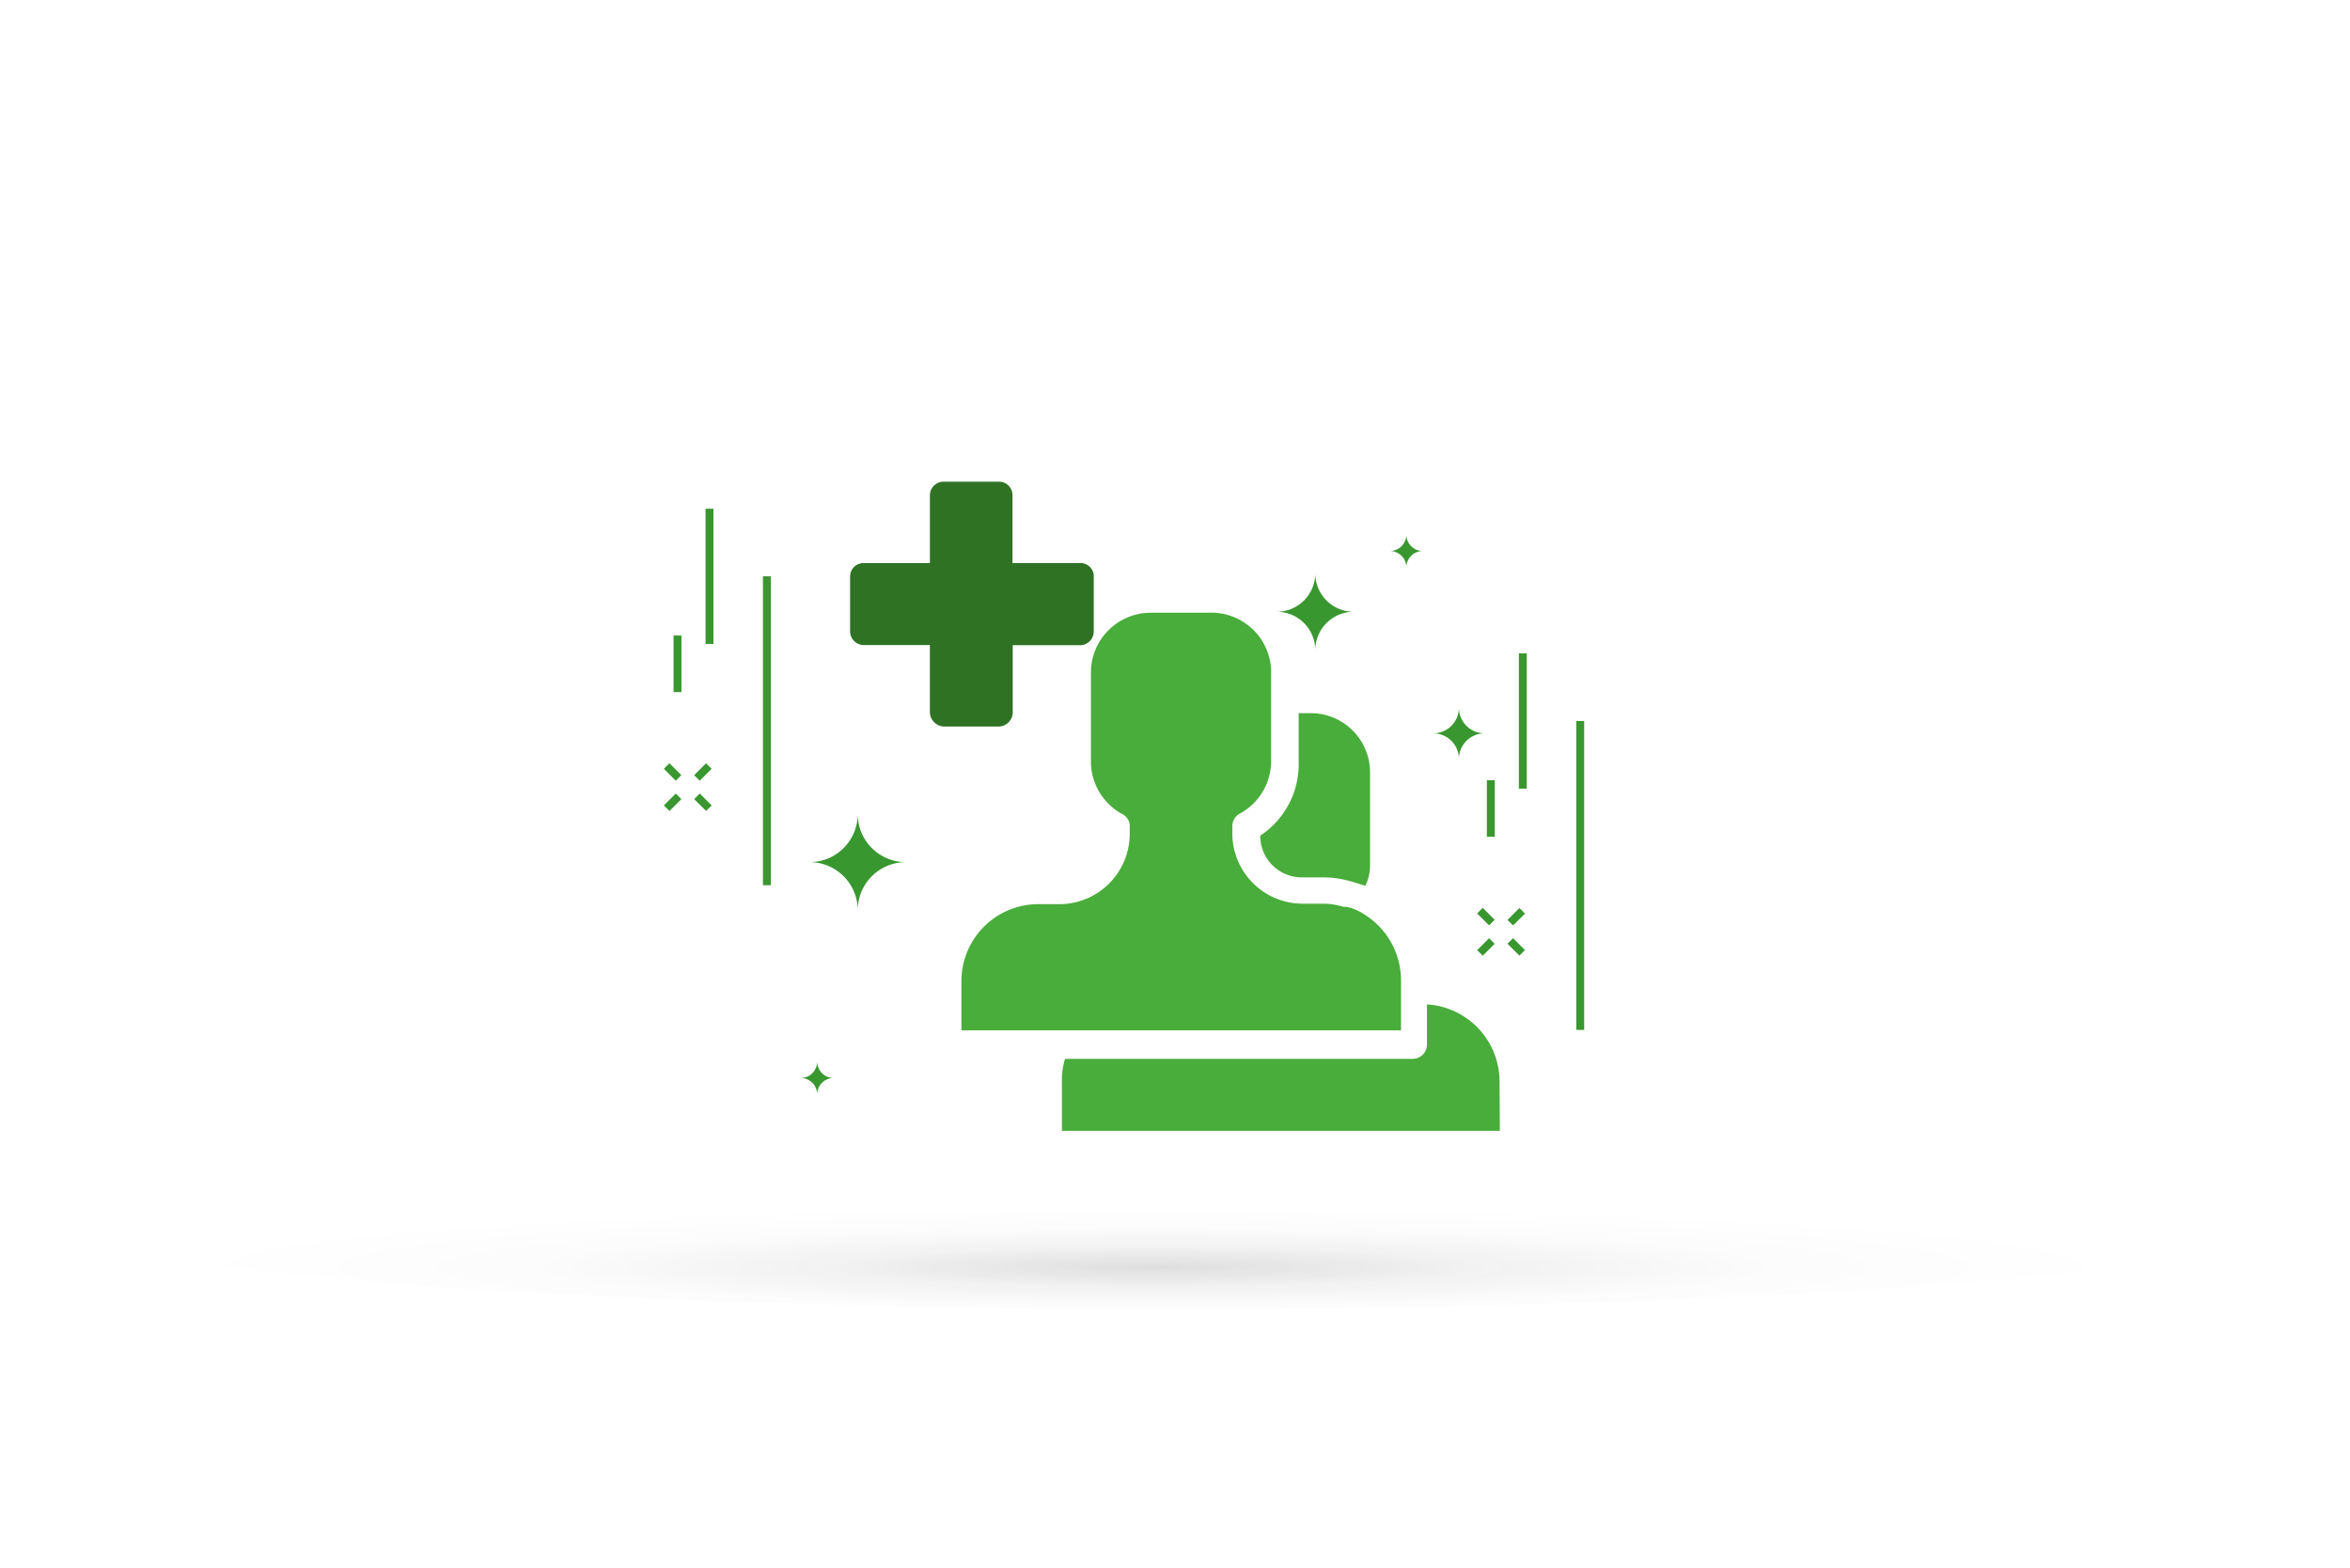 <?xml version="1.0" ?><svg id="Layer_1" data-name="Layer 1" xmlns="http://www.w3.org/2000/svg" xmlns:xlink="http://www.w3.org/1999/xlink" viewBox="0 0 601 401"><defs><style>.cls-1{fill:none;}.cls-2{opacity:0.15;}.cls-3{clip-path:url(#clip-path);}.cls-4{clip-path:url(#clip-path-2);}.cls-5{fill:url(#radial-gradient);}.cls-6{fill:#39972f;}.cls-7{fill:#48ad3a;}.cls-8{fill:#2f7224;}</style><clipPath id="clip-path"><rect id="SVGID" class="cls-1" x="25.5" y="294.06" width="550" height="40.58"/></clipPath><clipPath id="clip-path-2"><path id="SVGID-2" data-name="SVGID" class="cls-1" d="M575.5,314.35c0,11.21-123.12,20.29-275,20.29s-275-9.08-275-20.29,123.12-20.29,275-20.29,275,9.09,275,20.29"/></clipPath><radialGradient id="radial-gradient" cx="1228.75" cy="6358.03" r="1.25" gradientTransform="matrix(201.22, 0, 0, -12.53, -246952.81, 79990.62)" gradientUnits="userSpaceOnUse"><stop offset="0" stop-color="#231f20"/><stop offset="0.07" stop-color="#1d1a1a" stop-opacity="0.82"/><stop offset="0.33" stop-color="#0d0b0c" stop-opacity="0.36"/><stop offset="0.62" stop-color="#030303" stop-opacity="0.09"/><stop offset="1" stop-opacity="0"/></radialGradient></defs><title>Artboard 25</title><g class="cls-2"><g class="cls-3"><g class="cls-4"><rect class="cls-5" x="25.5" y="294.06" width="550" height="40.58"/></g></g></g><path class="cls-6" d="M231.65,220.48a12.3,12.3,0,0,0-12.29,12.29,12.31,12.31,0,0,0-12.29-12.29,12.31,12.31,0,0,0,12.29-12.3A12.31,12.31,0,0,0,231.65,220.48Z"/><path class="cls-6" d="M346.2,156.45a9.84,9.84,0,0,0-9.83,9.83,9.84,9.84,0,0,0-9.84-9.83,9.85,9.85,0,0,0,9.84-9.84A9.84,9.84,0,0,0,346.2,156.45Z"/><path class="cls-6" d="M379.67,187.54a6.56,6.56,0,0,0-6.56,6.56,6.56,6.56,0,0,0-6.56-6.56,6.57,6.57,0,0,0,6.56-6.56A6.57,6.57,0,0,0,379.67,187.54Z"/><path class="cls-6" d="M363.88,140.91a4.2,4.2,0,0,0-4.21,4.21,4.21,4.21,0,0,0-4.21-4.21,4.22,4.22,0,0,0,4.21-4.22A4.21,4.21,0,0,0,363.88,140.91Z"/><path class="cls-6" d="M213.2,275.68a4.2,4.2,0,0,0-4.21,4.21,4.21,4.21,0,0,0-4.21-4.21,4.22,4.22,0,0,0,4.21-4.22A4.21,4.21,0,0,0,213.2,275.68Z"/><rect class="cls-6" x="172.26" y="162.52" width="2.02" height="14.47"/><rect class="cls-6" x="180.44" y="130.09" width="2.02" height="34.59"/><rect class="cls-6" x="195.12" y="147.38" width="2.02" height="79"/><rect class="cls-6" x="169.86" y="204.15" width="4.31" height="2.02" transform="translate(-94.67 181.59) rotate(-44.97)"/><rect class="cls-6" x="177.61" y="196.4" width="4.31" height="2.01" transform="translate(-86.94 184.95) rotate(-45)"/><rect class="cls-6" x="171" y="195.25" width="2.02" height="4.31" transform="translate(-89.21 179.5) rotate(-45.01)"/><rect class="cls-6" x="178.76" y="203" width="2.01" height="4.31" transform="translate(-92.42 187.35) rotate(-45.03)"/><rect class="cls-6" x="380.26" y="199.52" width="2.02" height="14.47"/><rect class="cls-6" x="388.44" y="167.09" width="2.02" height="34.59"/><rect class="cls-6" x="403.12" y="184.38" width="2.02" height="79"/><rect class="cls-6" x="377.86" y="241.15" width="4.31" height="2.02" transform="translate(-59.98 339.42) rotate(-44.97)"/><rect class="cls-6" x="385.61" y="233.4" width="4.31" height="2.01" transform="translate(-52.17 342.88) rotate(-45)"/><rect class="cls-6" x="379" y="232.25" width="2.02" height="4.31" transform="translate(-54.43 337.44) rotate(-45.01)"/><rect class="cls-6" x="386.76" y="240" width="2.01" height="4.31" transform="translate(-57.6 345.35) rotate(-45.03)"/><path class="cls-7" d="M358.3,250.62A19.84,19.84,0,0,0,349,233.9a13.14,13.14,0,0,0-4.64-2h-.8a17.58,17.58,0,0,0-5-.8H333a18,18,0,0,1-17.84-18v-1.92a3.61,3.61,0,0,1,1.92-3.12,15.28,15.28,0,0,0,8-13.36V171.82c0-.19,0-.38,0-.58a15.29,15.29,0,0,0-16-14.54H294.3A15.29,15.29,0,0,0,279,171.82v23a15.3,15.3,0,0,0,8,13.36,3.37,3.37,0,0,1,1.92,3.12v1.92a18,18,0,0,1-17.84,18h-5.52a19.68,19.68,0,0,0-19.68,19.68V263.5H358.3Z"/><path class="cls-7" d="M322.3,213.66a10.64,10.64,0,0,0,10.56,10.72h5.52a23.42,23.42,0,0,1,5.6.64c1.84.4,3.52,1,5.2,1.52a12.19,12.19,0,0,0,1.2-5.76V197.9c0-.13,0-.27,0-.4a15.14,15.14,0,0,0-15.13-15.12h-3.12v13a21.8,21.8,0,0,1-9.84,18.32Z"/><path class="cls-7" d="M383.58,289.18l-.08-12.64a19.76,19.76,0,0,0-18.56-19.68V267.1a3.67,3.67,0,0,1-3.44,3.68H272.38a17.83,17.83,0,0,0-.8,5.76v12.64Z"/><path class="cls-8" d="M279.74,147.25a3.44,3.44,0,0,0-3.6-3.27h-17.2V126.86a2,2,0,0,0,0-.25,3.44,3.44,0,0,0-3.45-3.43H241.18a3.51,3.51,0,0,0-3.36,3.67V144H221a3.43,3.43,0,0,0-3.59,3.28v14.33a3.52,3.52,0,0,0,3.68,3.35h16.72v17h0a3.76,3.76,0,0,0,3.68,3.84h14A3.68,3.68,0,0,0,259,181.9V165h17.37a3.52,3.52,0,0,0,3.35-3.68V147.26Z"/></svg>